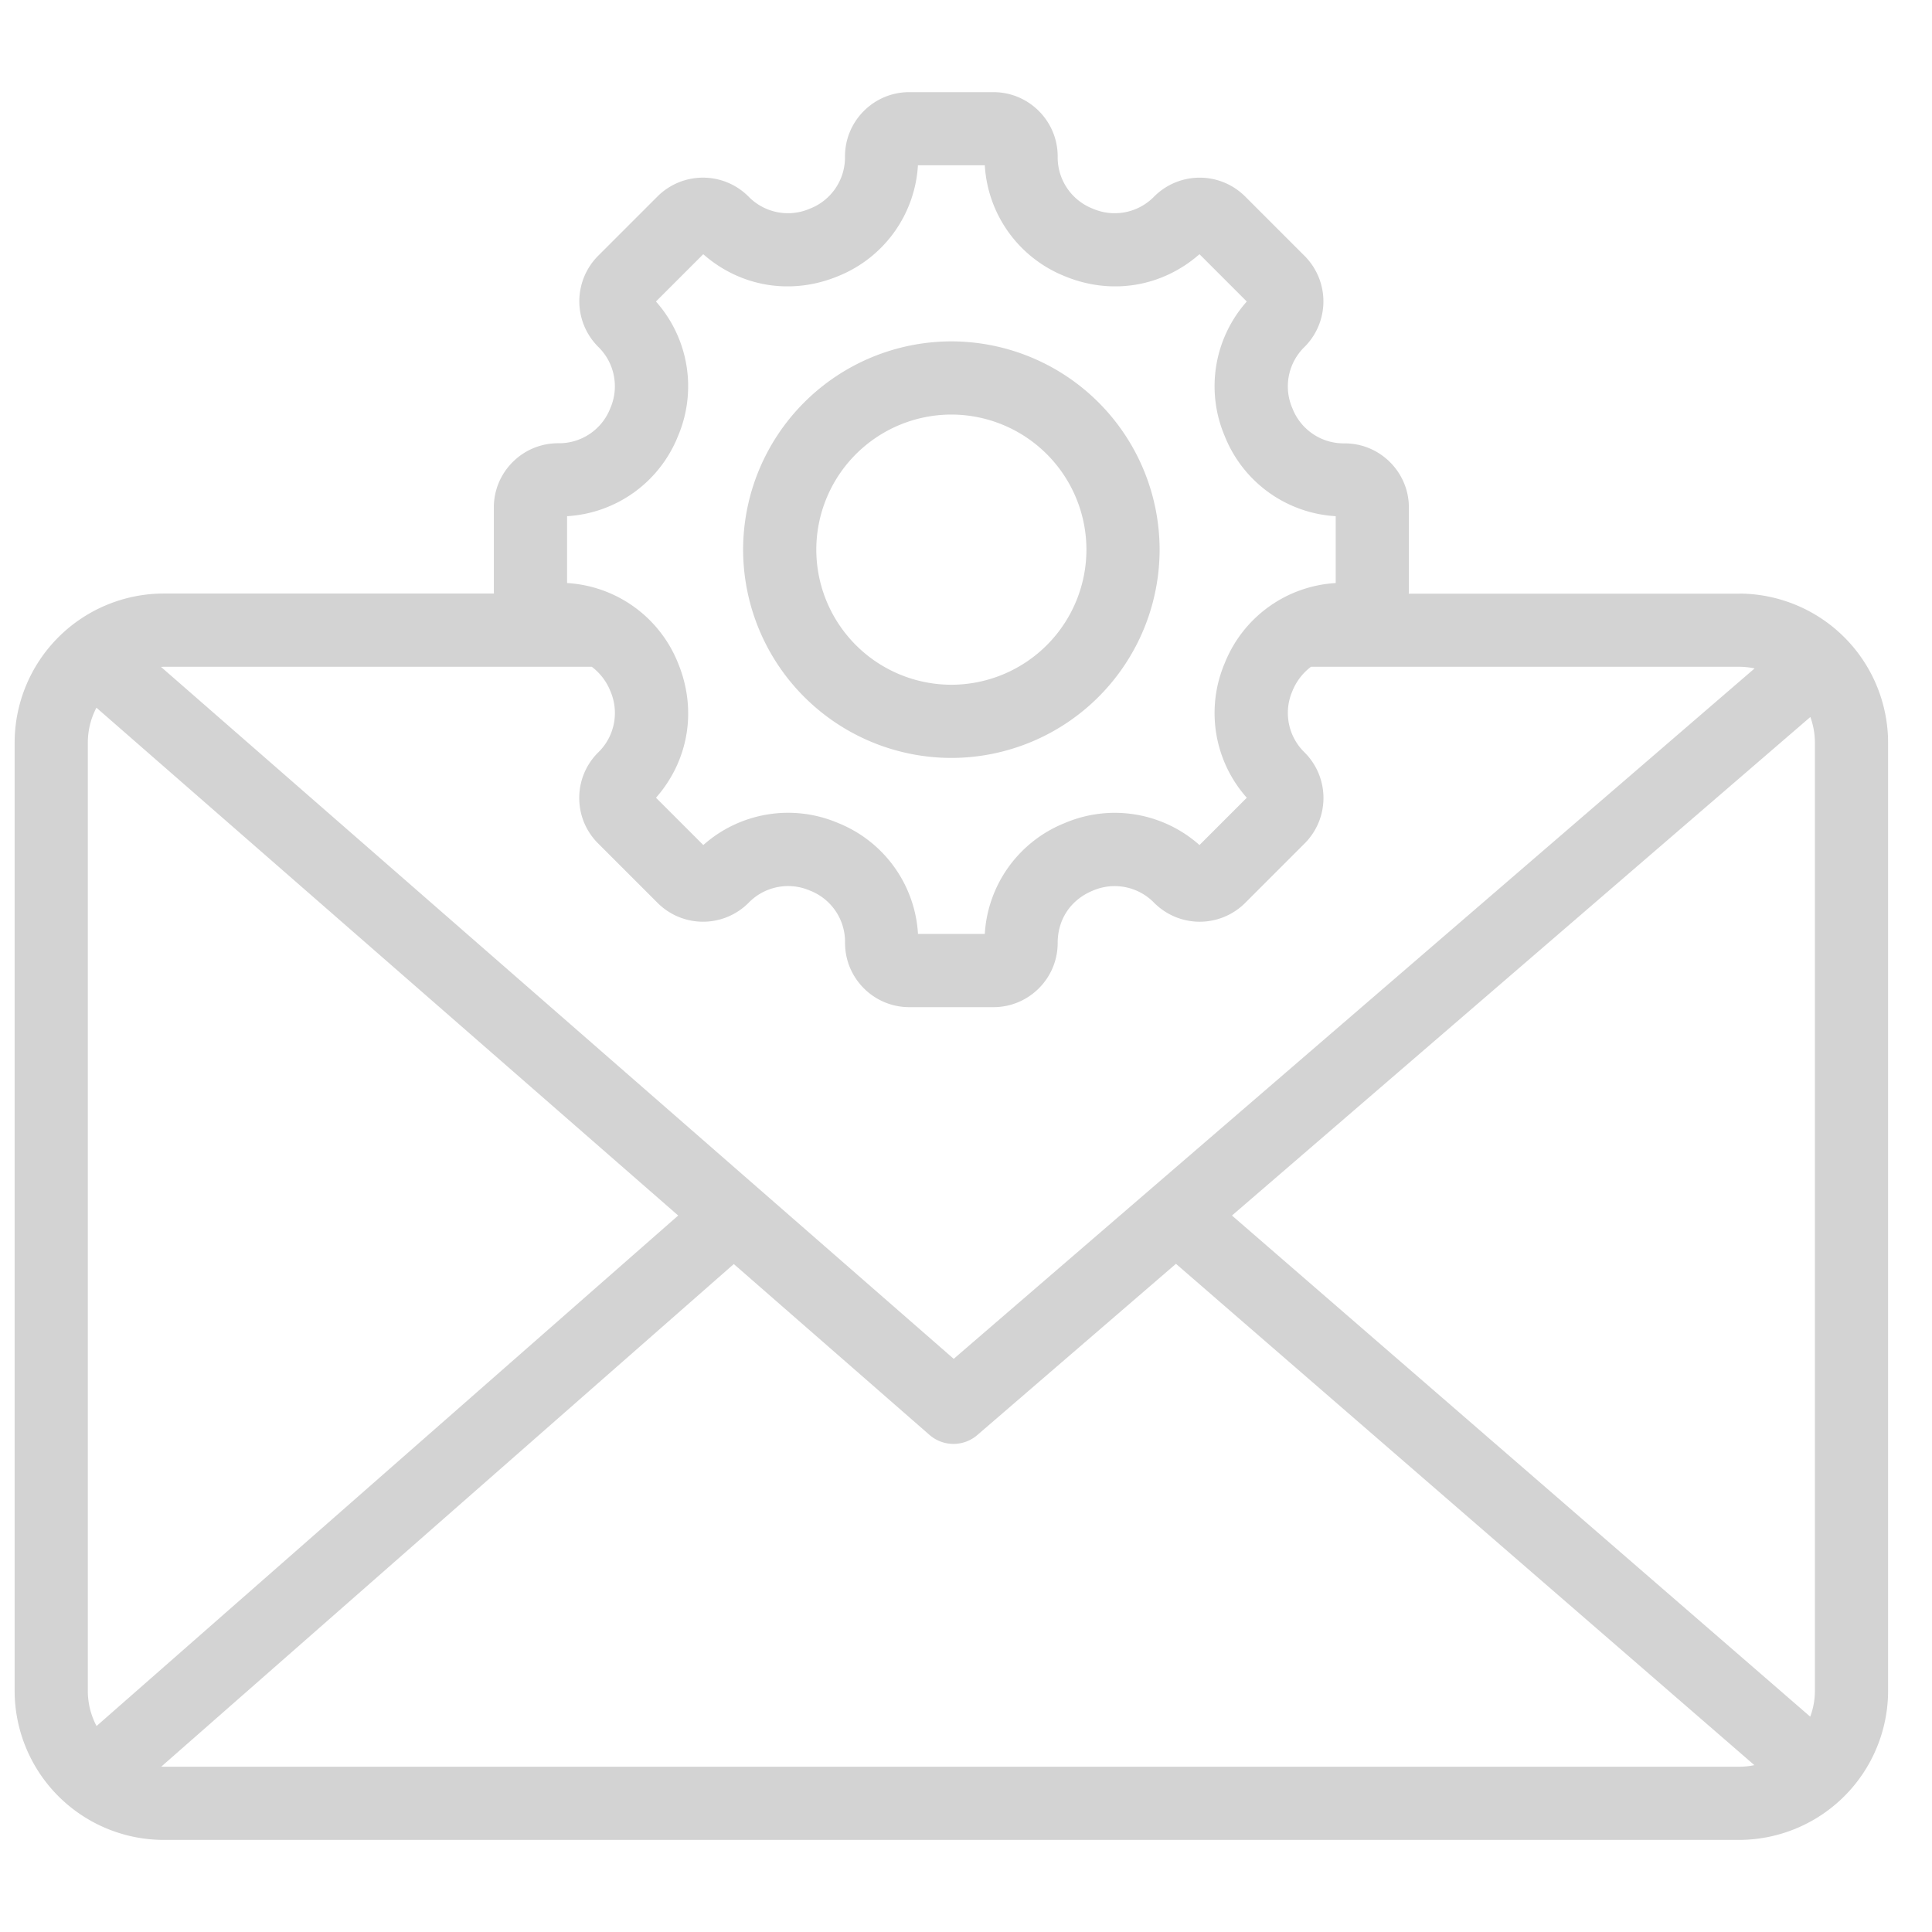 <svg xmlns="http://www.w3.org/2000/svg" width="33" height="33" fill="none"><g clip-path="url(#a)"><path fill="#D3D3D3" d="M29.703 10.14h-5.64l.002-.033V8.67c0-.605-.492-1.097-1.097-1.097a.939.939 0 0 1-.892-.597.939.939 0 0 1 .208-1.052 1.099 1.099 0 0 0 0-1.552l-1.017-1.017a1.099 1.099 0 0 0-1.551 0 .94.94 0 0 1-1.053.208.94.94 0 0 1-.597-.891c0-.605-.492-1.098-1.097-1.098H15.53c-.605 0-1.097.493-1.097 1.098a.939.939 0 0 1-.597.891.94.94 0 0 1-1.053-.208 1.099 1.099 0 0 0-1.552 0L10.216 4.37a1.099 1.099 0 0 0 0 1.552.94.94 0 0 1 .208 1.052.939.939 0 0 1-.892.597c-.605 0-1.097.492-1.097 1.097v1.438l.002.032h-5.64A2.55 2.55 0 0 0 .25 12.686V28.88a2.55 2.55 0 0 0 2.547 2.547h26.906a2.55 2.55 0 0 0 2.547-2.547V12.686a2.55 2.55 0 0 0-2.547-2.547ZM31 12.685V28.88c0 .155-.029.304-.08.442l-9.877-8.56 9.879-8.515c.05.137.078.285.078.439ZM9.685 8.817a2.178 2.178 0 0 0 1.894-1.364 2.178 2.178 0 0 0-.375-2.303l.808-.808c.637.56 1.506.705 2.303.375a2.178 2.178 0 0 0 1.364-1.894h1.142a2.178 2.178 0 0 0 1.364 1.894c.796.33 1.665.185 2.303-.375l.808.808a2.178 2.178 0 0 0-.375 2.303 2.178 2.178 0 0 0 1.894 1.364v1.142a2.178 2.178 0 0 0-1.894 1.364 2.178 2.178 0 0 0 .375 2.303l-.808.808a2.178 2.178 0 0 0-2.303-.375 2.178 2.178 0 0 0-1.364 1.894H15.68a2.179 2.179 0 0 0-1.364-1.895 2.178 2.178 0 0 0-2.303.376l-.808-.808c.56-.637.705-1.506.375-2.303a2.178 2.178 0 0 0-1.894-1.364V8.817Zm.423 2.572a.97.97 0 0 1 .316.412.939.939 0 0 1-.208 1.053 1.09 1.09 0 0 0-.322.776c0 .293.114.569.322.776l1.017 1.017a1.098 1.098 0 0 0 1.551 0 .94.94 0 0 1 1.053-.21.94.94 0 0 1 .597.893c0 .605.492 1.097 1.097 1.097h1.438c.605 0 1.097-.492 1.097-1.097 0-.404.223-.737.597-.892a.94.94 0 0 1 1.053.209 1.099 1.099 0 0 0 1.552 0l1.017-1.017a1.099 1.099 0 0 0 0-1.552.939.939 0 0 1-.209-1.052.97.97 0 0 1 .317-.413h7.31c.092 0 .181.01.267.028L16.29 23.21 2.75 11.391l.046-.002h7.31ZM1.649 29.482a1.288 1.288 0 0 1-.149-.602V12.686c0-.216.054-.42.147-.598l9.937 8.674-9.935 8.72Zm1.148.695-.042-.002 9.779-8.584 3.341 2.917a.623.623 0 0 0 .82.002l3.391-2.923 9.88 8.563a1.296 1.296 0 0 1-.263.027H2.797ZM16.25 12.946a3.561 3.561 0 0 0 3.557-3.558 3.561 3.561 0 0 0-3.557-3.557 3.561 3.561 0 0 0-3.557 3.557 3.561 3.561 0 0 0 3.557 3.558Zm0-5.865a2.31 2.31 0 0 1 2.307 2.307 2.31 2.31 0 0 1-2.307 2.308 2.31 2.31 0 0 1-2.307-2.308 2.31 2.31 0 0 1 2.307-2.307Z"/></g><defs><clipPath id="a"><path fill="#fff" d="M.25.5h32v32h-32z"/></clipPath></defs></svg>